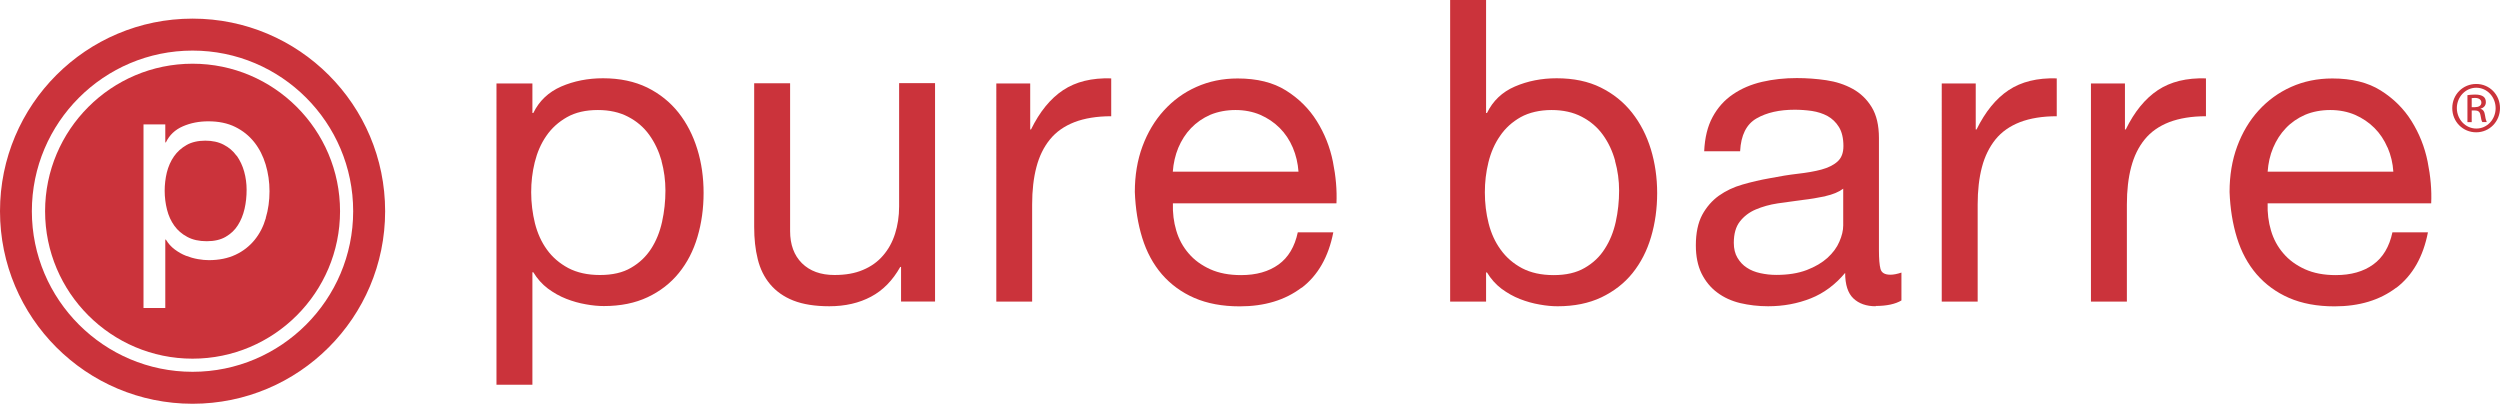 <?xml version="1.0" encoding="UTF-8"?><svg id="b" xmlns="http://www.w3.org/2000/svg" viewBox="0 0 245.63 39.67"><defs><style>.d{fill:#cb333b;}</style></defs><g id="c"><path class="d" d="M65,15.8c-.27-.95-.67-1.8-1.21-2.55-.54-.75-1.23-1.34-2.08-1.78-.84-.44-1.83-.66-2.97-.66-1.19,0-2.2.23-3.03.7-.83.47-1.51,1.08-2.03,1.84-.53.76-.9,1.63-1.14,2.59-.24.97-.35,1.95-.35,2.95,0,1.05.13,2.07.37,3.05.25.98.64,1.85,1.18,2.59.54.75,1.24,1.35,2.1,1.81.86.45,1.89.68,3.11.68s2.24-.23,3.05-.71c.82-.47,1.47-1.09,1.97-1.86.5-.77.86-1.66,1.08-2.66.22-1,.33-2.02.33-3.07,0-.99-.13-1.97-.39-2.92M52.31,8.2v2.9h.09c.58-1.19,1.49-2.05,2.74-2.6,1.25-.54,2.62-.81,4.11-.81,1.66,0,3.1.31,4.34.91,1.23.61,2.25,1.43,3.07,2.46.82,1.04,1.43,2.23,1.85,3.59.42,1.35.62,2.79.62,4.31s-.2,2.96-.6,4.31c-.4,1.36-1.01,2.54-1.83,3.55-.82,1.01-1.84,1.8-3.07,2.38-1.23.58-2.66.87-4.3.87-.52,0-1.11-.05-1.76-.17-.65-.11-1.29-.29-1.93-.54-.64-.25-1.24-.59-1.81-1.01-.57-.43-1.04-.96-1.43-1.6h-.09v11.05h-3.53V8.2h3.53Z"/><path class="d" d="M88.53,29.63v-3.4s-.08,0-.08,0c-.75,1.33-1.7,2.3-2.87,2.92-1.16.62-2.53.94-4.1.94-1.41,0-2.59-.19-3.53-.56-.94-.37-1.7-.91-2.28-1.6-.58-.69-.99-1.52-1.22-2.47-.24-.95-.35-2.01-.35-3.17v-14.11h3.53v14.53c0,1.33.39,2.38,1.16,3.15.78.77,1.84,1.16,3.2,1.16,1.08,0,2.01-.16,2.8-.5.79-.33,1.45-.8,1.97-1.41.53-.61.92-1.32,1.18-2.14.26-.82.4-1.71.4-2.68v-12.12h3.53v21.46h-3.33Z"/><path class="d" d="M101.22,8.2v4.52h.08c.85-1.74,1.9-3.03,3.15-3.86,1.25-.83,2.82-1.22,4.73-1.16v3.72c-1.41,0-2.62.2-3.61.58-1,.39-1.8.95-2.41,1.7-.61.75-1.05,1.65-1.33,2.72-.28,1.06-.42,2.29-.42,3.67v9.54h-3.52V8.2h3.33Z"/><path class="d" d="M127.02,14.5c-.32-.75-.75-1.39-1.29-1.93-.54-.54-1.18-.97-1.91-1.29-.73-.31-1.55-.47-2.43-.47s-1.74.16-2.48.47c-.73.32-1.36.76-1.89,1.31-.53.55-.94,1.2-1.25,1.93-.3.73-.48,1.52-.54,2.35h12.35c-.06-.83-.24-1.62-.56-2.37M127.87,28.27c-1.61,1.22-3.63,1.83-6.06,1.83-1.72,0-3.2-.28-4.47-.83-1.26-.55-2.32-1.33-3.18-2.32-.86-1-1.5-2.19-1.93-3.57-.43-1.39-.67-2.89-.73-4.52,0-1.63.25-3.13.75-4.48.5-1.35,1.2-2.53,2.1-3.52.9-.99,1.96-1.77,3.2-2.32,1.23-.55,2.58-.83,4.05-.83,1.91,0,3.49.39,4.75,1.18,1.26.79,2.27,1.79,3.03,3.01.76,1.22,1.29,2.54,1.58,3.98.29,1.44.41,2.8.35,4.1h-16.07c-.03.94.08,1.83.33,2.67.25.85.65,1.59,1.21,2.24.55.65,1.26,1.17,2.12,1.56.86.39,1.87.58,3.04.58,1.5,0,2.72-.35,3.68-1.04.96-.69,1.59-1.75,1.89-3.16h3.49c-.47,2.41-1.51,4.23-3.11,5.45"/><path class="d" d="M158.69,15.8c-.26-.95-.66-1.8-1.2-2.55-.54-.75-1.23-1.34-2.08-1.78-.84-.44-1.83-.66-2.97-.66s-2.2.24-3.03.7c-.83.47-1.51,1.08-2.03,1.85-.53.76-.9,1.62-1.14,2.59-.24.97-.35,1.95-.35,2.95,0,1.05.12,2.07.37,3.05.25.98.64,1.84,1.19,2.59.54.75,1.23,1.35,2.09,1.81.86.45,1.89.68,3.11.68s2.23-.23,3.05-.71c.82-.47,1.48-1.09,1.97-1.87.5-.77.86-1.66,1.08-2.65.22-1,.33-2.02.33-3.07,0-.99-.13-1.97-.4-2.92M146.01,0v11.1h.09c.58-1.19,1.49-2.06,2.74-2.6,1.25-.54,2.62-.81,4.11-.81,1.66,0,3.1.3,4.33.91,1.23.61,2.25,1.43,3.07,2.47.82,1.04,1.43,2.23,1.85,3.59.41,1.35.62,2.79.62,4.31s-.2,2.96-.6,4.31c-.4,1.36-1.01,2.54-1.82,3.55-.81,1.01-1.84,1.8-3.07,2.39-1.23.58-2.66.87-4.29.87-.53,0-1.12-.05-1.77-.17-.65-.11-1.29-.29-1.93-.54-.64-.25-1.24-.59-1.81-1.01-.57-.43-1.04-.96-1.43-1.6h-.09v2.86h-3.53V0h3.53Z"/><path class="d" d="M179.35,19.28c-.72.15-1.48.28-2.27.37-.79.1-1.59.21-2.4.33-.81.12-1.53.33-2.17.6-.64.27-1.16.67-1.56,1.18-.4.51-.6,1.21-.6,2.1,0,.58.12,1.07.36,1.47.24.4.54.73.92.97.37.25.82.43,1.33.54.51.11,1.03.17,1.56.17,1.17,0,2.16-.16,3-.48.83-.32,1.51-.72,2.04-1.2.53-.49.92-1.01,1.16-1.58.25-.57.38-1.1.38-1.6v-3.61c-.44.33-1.03.57-1.75.73M184.29,30.09c-.92,0-1.65-.26-2.19-.77-.54-.51-.81-1.35-.81-2.51-.97,1.16-2.1,2-3.39,2.51-1.29.51-2.68.77-4.18.77-.97,0-1.88-.11-2.74-.31-.86-.21-1.61-.55-2.26-1.04-.65-.48-1.16-1.11-1.54-1.87-.37-.76-.56-1.68-.56-2.76,0-1.22.21-2.21.62-2.99.42-.77.96-1.4,1.64-1.89.68-.48,1.45-.85,2.33-1.1.87-.25,1.76-.46,2.68-.62.97-.19,1.89-.34,2.76-.44.87-.1,1.64-.23,2.31-.41.66-.18,1.19-.44,1.58-.79.39-.35.58-.85.58-1.52,0-.77-.15-1.4-.44-1.87-.29-.47-.67-.83-1.12-1.08-.46-.25-.97-.41-1.54-.5-.57-.08-1.13-.12-1.69-.12-1.5,0-2.75.28-3.74.85-1,.57-1.54,1.65-1.62,3.23h-3.53c.06-1.33.33-2.45.83-3.37.5-.92,1.16-1.66,1.99-2.22.83-.57,1.79-.98,2.87-1.23,1.08-.25,2.22-.37,3.41-.37.97,0,1.94.07,2.89.21.95.14,1.82.42,2.6.85.78.43,1.4,1.03,1.87,1.8.47.77.71,1.78.71,3.03v11.03c0,.83.05,1.44.15,1.82.1.39.42.58.98.58.3,0,.66-.07,1.08-.21v2.74c-.61.36-1.45.54-2.53.54"/><path class="d" d="M194.12,8.2v4.52h.08c.86-1.74,1.9-3.03,3.15-3.86,1.25-.83,2.82-1.22,4.73-1.16v3.72c-1.41,0-2.62.2-3.61.58-1,.39-1.8.95-2.41,1.7-.6.75-1.05,1.65-1.33,2.72-.28,1.06-.42,2.29-.42,3.67v9.54h-3.53V8.2h3.33Z"/><path class="d" d="M208.78,8.2v4.52h.08c.85-1.74,1.9-3.03,3.15-3.86,1.25-.83,2.82-1.22,4.73-1.16v3.72c-1.41,0-2.61.2-3.61.58-1,.39-1.8.95-2.41,1.7-.61.75-1.05,1.65-1.33,2.72-.28,1.06-.42,2.29-.42,3.67v9.54h-3.53V8.2h3.33Z"/><path class="d" d="M234.58,14.5c-.32-.75-.75-1.39-1.29-1.93-.54-.54-1.18-.97-1.91-1.29-.73-.31-1.55-.47-2.43-.47s-1.74.16-2.47.47c-.73.32-1.37.76-1.89,1.31-.53.55-.94,1.2-1.25,1.93-.31.73-.48,1.52-.54,2.35h12.35c-.05-.83-.24-1.62-.56-2.37M235.43,28.27c-1.61,1.22-3.62,1.83-6.06,1.83-1.72,0-3.2-.28-4.47-.83-1.26-.55-2.32-1.33-3.18-2.32-.86-1-1.5-2.19-1.93-3.57-.43-1.39-.67-2.89-.73-4.52,0-1.63.25-3.13.75-4.48.5-1.35,1.2-2.53,2.1-3.52.9-.99,1.97-1.77,3.2-2.32,1.23-.55,2.58-.83,4.05-.83,1.91,0,3.49.39,4.75,1.18,1.26.79,2.27,1.79,3.03,3.01.76,1.22,1.29,2.54,1.58,3.98.29,1.44.41,2.8.35,4.1h-16.07c-.03.94.08,1.83.33,2.67.25.85.65,1.59,1.21,2.24.55.65,1.26,1.17,2.12,1.56.86.39,1.87.58,3.03.58,1.5,0,2.73-.35,3.68-1.04.96-.69,1.59-1.75,1.89-3.16h3.49c-.47,2.41-1.51,4.23-3.11,5.45"/><path class="d" d="M26.12,21.42c-.24.83-.61,1.55-1.11,2.16-.5.61-1.12,1.1-1.87,1.45-.75.35-1.62.53-2.62.53-.32,0-.68-.03-1.07-.1-.4-.07-.79-.18-1.18-.33-.39-.15-.75-.36-1.1-.62-.35-.26-.64-.58-.87-.97h-.06v6.72h-2.14V12.22h2.14v1.77h.06c.35-.73.91-1.25,1.67-1.58.76-.33,1.59-.49,2.5-.49,1.01,0,1.89.18,2.64.55.75.37,1.37.87,1.87,1.5.5.63.87,1.36,1.12,2.19.25.83.38,1.7.38,2.63s-.12,1.8-.37,2.63M18.92,6.26c-7.99,0-14.49,6.5-14.49,14.49s6.5,14.49,14.49,14.49,14.49-6.5,14.49-14.49-6.5-14.49-14.49-14.49"/><path class="d" d="M23.24,15.3c-.33-.46-.75-.82-1.26-1.08-.51-.27-1.12-.4-1.81-.4s-1.34.14-1.84.43c-.51.29-.92.66-1.24,1.12-.32.46-.55.99-.7,1.58-.14.59-.21,1.19-.21,1.79,0,.64.08,1.26.23,1.86.15.6.39,1.12.72,1.58.33.46.75.82,1.28,1.1.52.28,1.15.42,1.9.42s1.36-.14,1.86-.43c.5-.29.9-.66,1.2-1.14.3-.47.52-1.01.66-1.62.14-.61.2-1.23.2-1.87,0-.6-.08-1.2-.24-1.78-.16-.58-.41-1.1-.73-1.56"/><path class="d" d="M18.92,36.53c-8.7,0-15.79-7.08-15.79-15.78s7.08-15.78,15.79-15.78,15.78,7.08,15.78,15.78-7.08,15.78-15.78,15.78M18.92,1.83C8.47,1.83,0,10.3,0,20.75s8.47,18.92,18.92,18.92,18.92-8.47,18.92-18.92S29.37,1.83,18.92,1.83"/><path class="d" d="M242.85,10.53h.31c.35,0,.64-.13.64-.45,0-.23-.17-.46-.64-.46-.14,0-.23.01-.31.02v.9ZM242.85,12h-.42v-2.65c.22-.03.43-.06.75-.06.4,0,.66.08.82.2.16.12.24.3.24.55,0,.35-.23.56-.52.64v.02c.23.04.39.25.44.64.06.41.13.57.17.65h-.44c-.06-.08-.13-.33-.18-.68-.06-.34-.23-.46-.57-.46h-.29v1.14ZM243.29,8.62c-1.04,0-1.9.9-1.9,2s.85,2.01,1.91,2.01c1.05.01,1.9-.89,1.9-2s-.84-2.01-1.9-2.01h-.01ZM243.3,8.25c1.3,0,2.33,1.05,2.33,2.37s-1.03,2.38-2.34,2.38-2.35-1.04-2.35-2.38,1.05-2.37,2.35-2.37h.01Z"/></g></svg>
